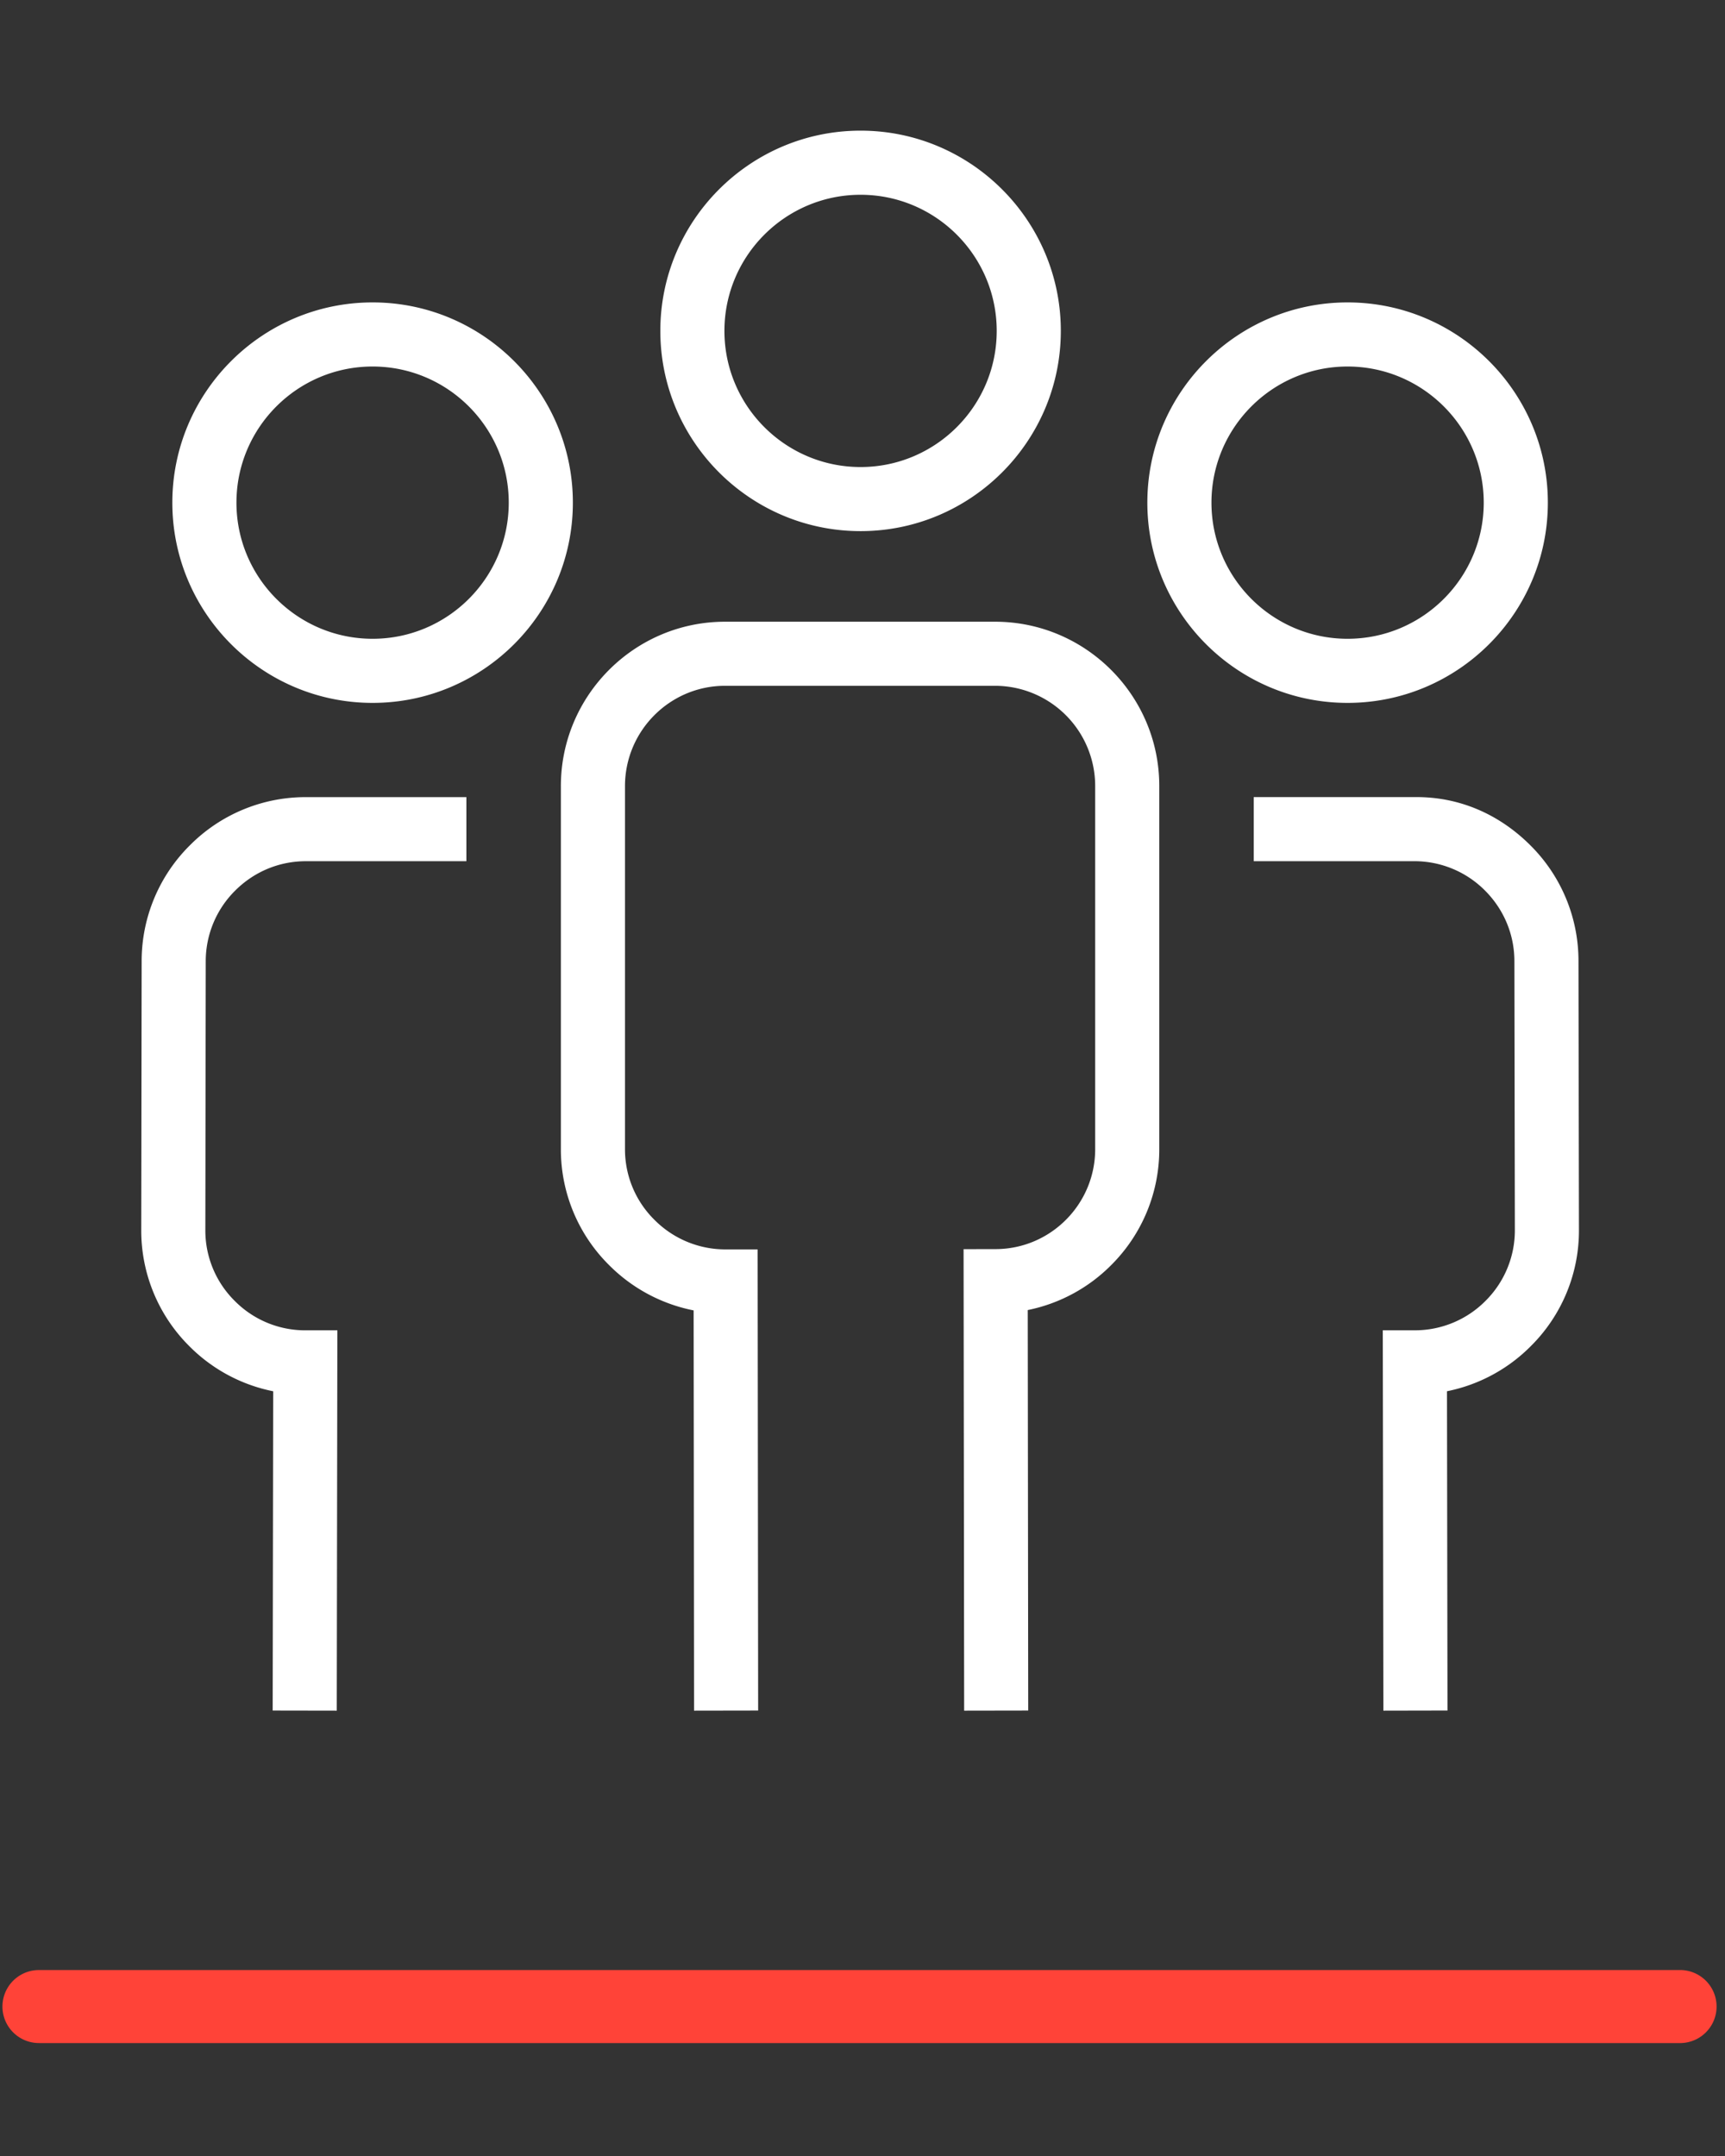 <svg width="96" height="120" xmlns="http://www.w3.org/2000/svg"><rect width="100%" height="100%" fill="#333333" stroke="none"/><g fill="none" fill-rule="evenodd"><path d="M93.562 113.714H2.168a2.032 2.032 0 010-4.064h91.394a2.033 2.033 0 010 4.064z" fill="#FF4338"/><path d="M76.989 95.213l-.034-21.17h1.786a5.53 5.53 0 003.931-1.638 5.526 5.526 0 001.633-3.935l-.026-14.974c0-1.48-.583-2.875-1.636-3.93a5.532 5.532 0 00-3.928-1.633h-8.943v-3.567h8.932c2.488-.038 4.725.949 6.458 2.677a9.065 9.065 0 012.684 6.451l.026 14.971a9.058 9.058 0 01-2.679 6.459 9.089 9.089 0 01-4.665 2.511l.028 17.771-3.567.007zm-58.247 0l-3.567-.006.028-17.771a9.086 9.086 0 01-4.668-2.511 9.069 9.069 0 01-2.674-6.46l.022-14.973a9.073 9.073 0 012.69-6.449 9.068 9.068 0 016.444-2.676h8.938v3.567h-8.937c-1.478 0-2.872.58-3.926 1.632a5.532 5.532 0 00-1.642 3.931l-.022 14.974a5.512 5.512 0 001.632 3.933 5.515 5.515 0 003.929 1.64h1.786l-.033 21.169zm34.915 0l-.032-25.686 1.782-.003c3.06-.004 5.547-2.504 5.542-5.573V43.734a5.579 5.579 0 00-5.572-5.563H40.342c-3.068.004-5.564 2.513-5.56 5.592v20.216a5.51 5.51 0 001.651 3.927 5.556 5.556 0 003.94 1.634h.007l1.784-.001.029 25.668-3.567.006-.024-22.278a9.126 9.126 0 01-4.683-2.499 9.062 9.062 0 01-2.705-6.453V43.766c-.007-5.044 4.087-9.156 9.125-9.162h15.038c5.031 0 9.131 4.094 9.139 9.127v20.217a9.08 9.08 0 01-2.662 6.452 9.08 9.08 0 01-4.658 2.516l.026 22.291-3.565.006zm21.337-56.091c-6.143 0-11.142-5-11.142-11.145s4.999-11.145 11.142-11.145c6.146 0 11.147 5 11.147 11.145S81.14 39.122 74.994 39.122zm0-18.722c-4.176 0-7.574 3.398-7.574 7.577s3.398 7.577 7.574 7.577c4.179 0 7.579-3.398 7.579-7.577s-3.4-7.577-7.579-7.577zM20.736 39.122c-6.145 0-11.145-5-11.145-11.145s5-11.145 11.145-11.145 11.145 5 11.145 11.145-5 11.145-11.145 11.145zm0-18.722c-4.179 0-7.577 3.398-7.577 7.577s3.398 7.577 7.577 7.577 7.577-3.398 7.577-7.577-3.398-7.577-7.577-7.577zm27.157 9.162c-6.145 0-11.144-5-11.144-11.145S41.748 7.272 47.893 7.272c6.144 0 11.144 5 11.144 11.145s-5.001 11.145-11.144 11.145zm0-18.721c-4.179 0-7.577 3.398-7.577 7.577s3.398 7.577 7.577 7.577c4.178 0 7.576-3.398 7.576-7.577s-3.399-7.577-7.576-7.577z" fill="#FFF" fill-rule="nonzero"/></g></svg>